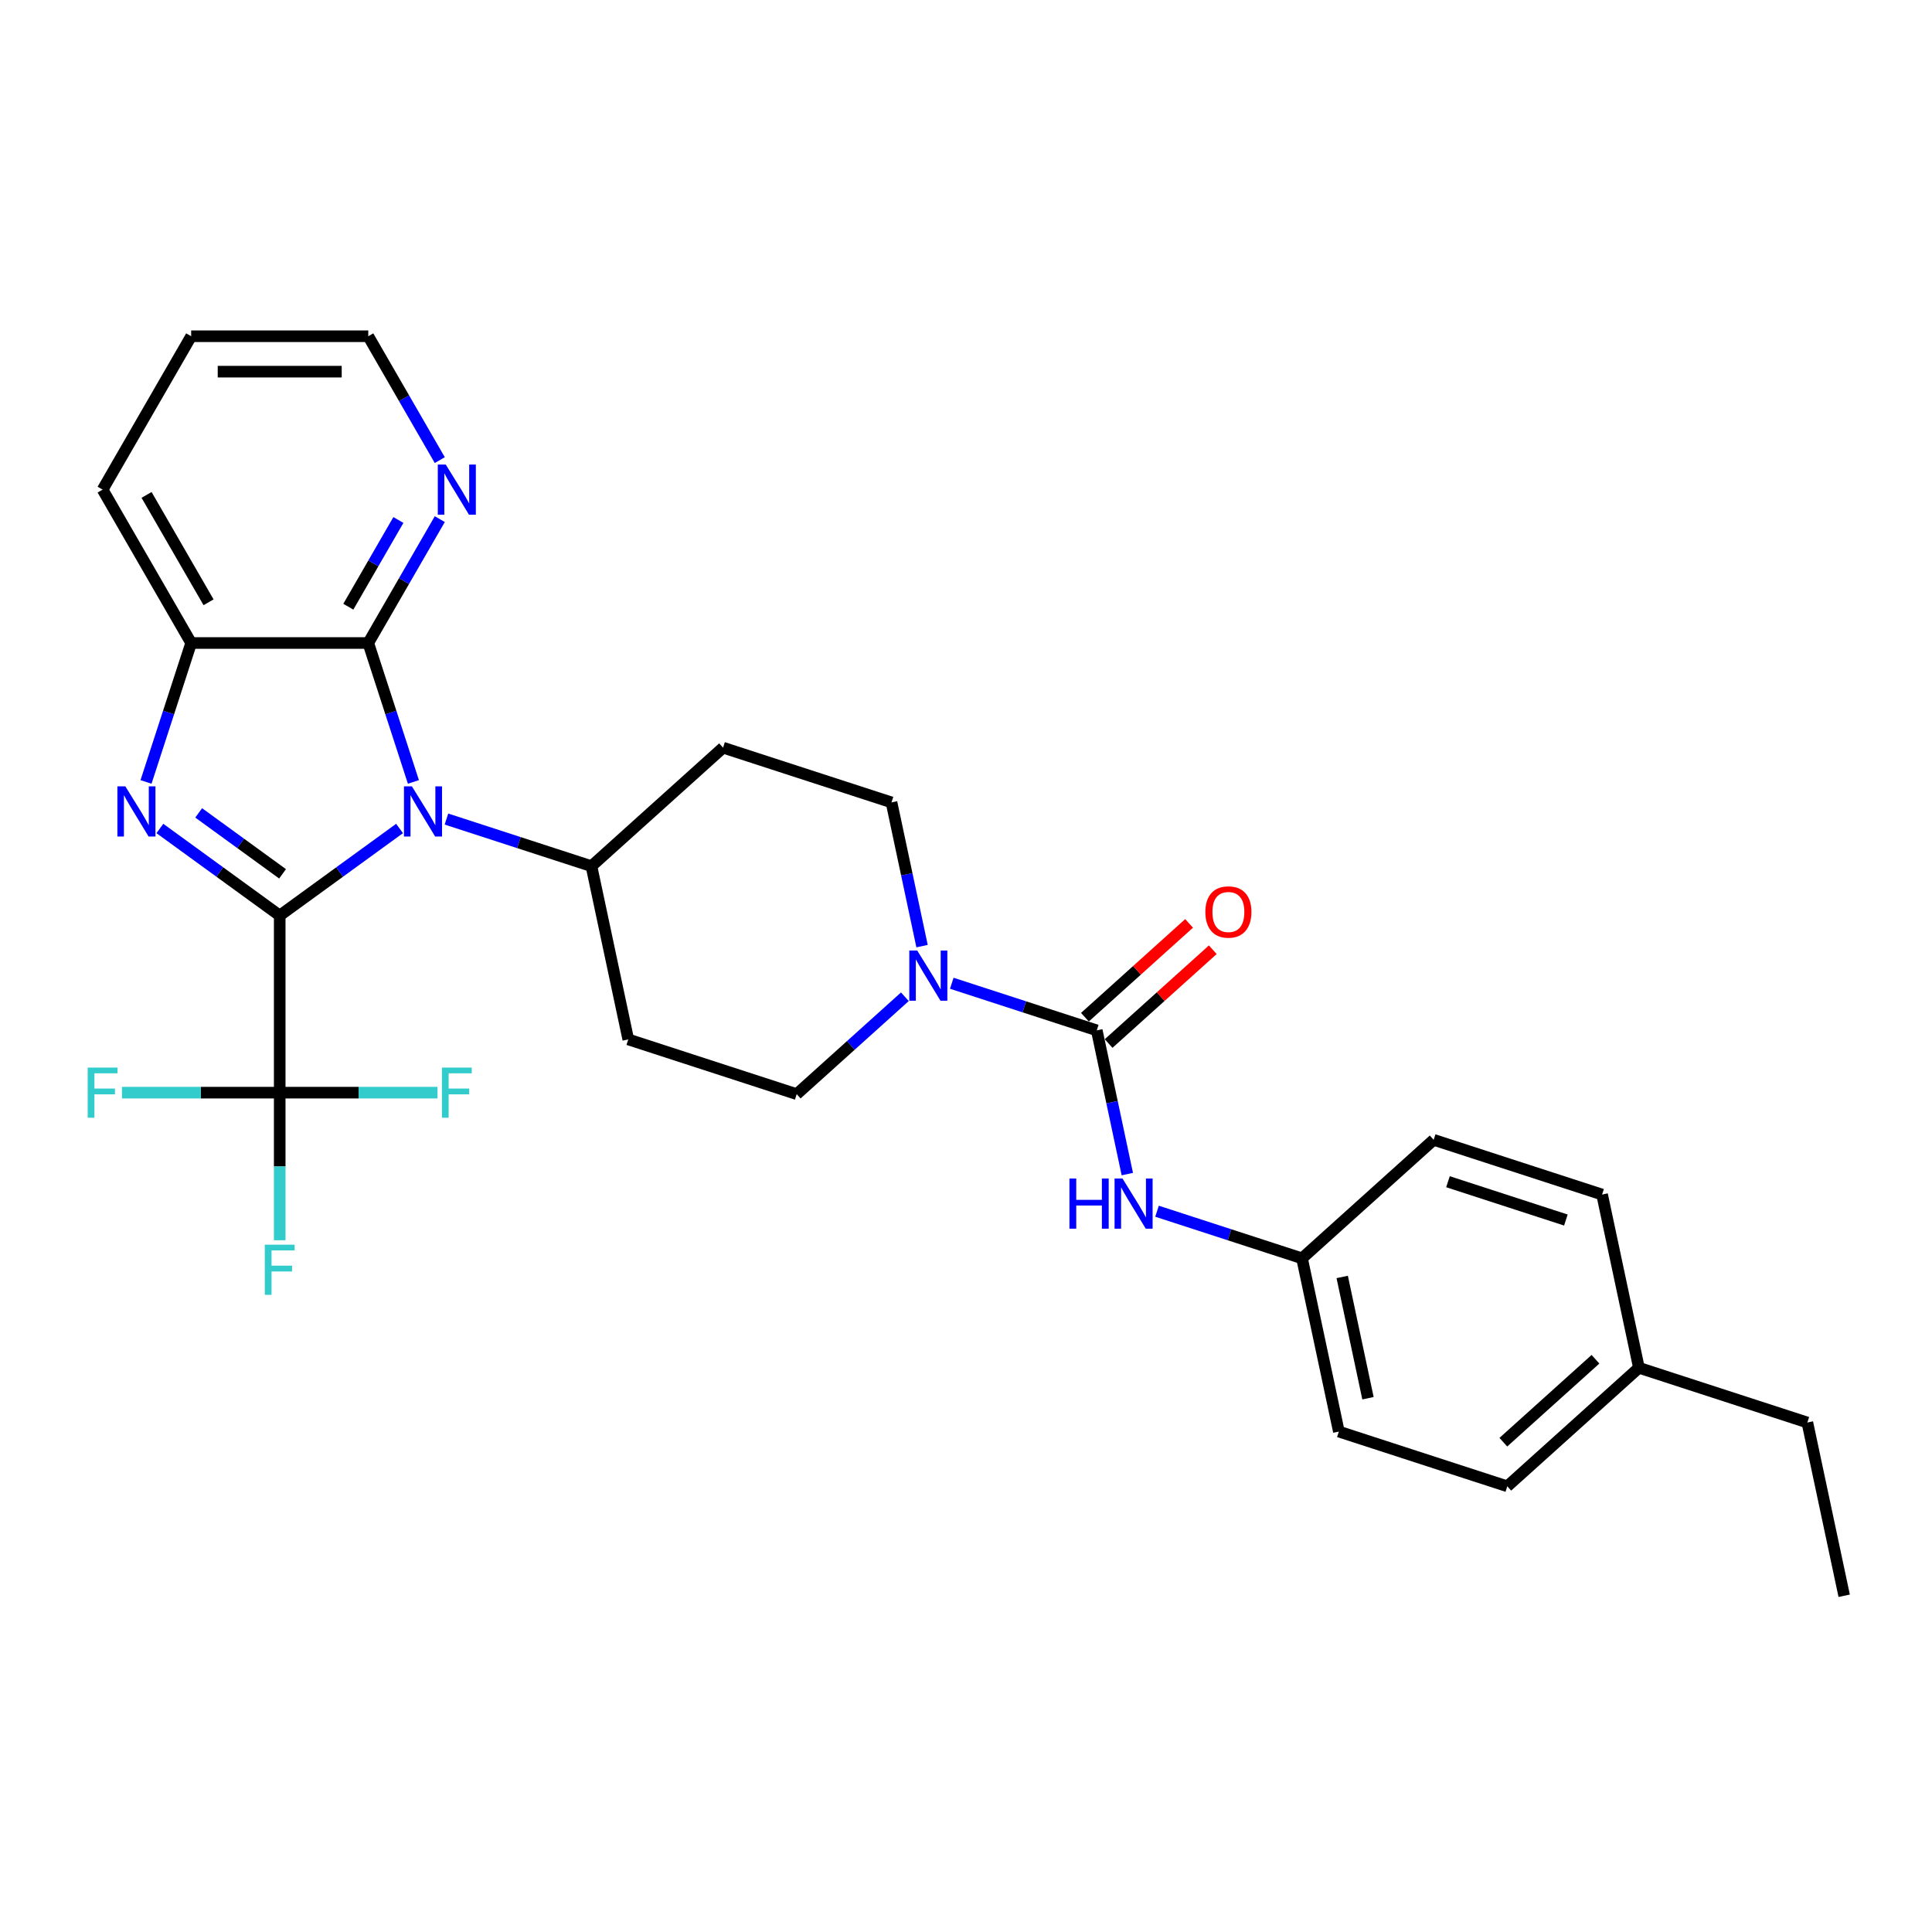<?xml version='1.0' encoding='iso-8859-1'?>
<svg version='1.1' baseProfile='full'
              xmlns='http://www.w3.org/2000/svg'
                      xmlns:rdkit='http://www.rdkit.org/xml'
                      xmlns:xlink='http://www.w3.org/1999/xlink'
                  xml:space='preserve'
width='1000px' height='1000px' viewBox='0 0 1000 1000'>
<!-- END OF HEADER -->
<rect style='opacity:1.0;fill:#FFFFFF;stroke:none' width='1000' height='1000' x='0' y='0'> </rect>
<path class='bond-0' d='M 144.78,473.885 L 175.794,451.352' style='fill:none;fill-rule:evenodd;stroke:#000000;stroke-width:6px;stroke-linecap:butt;stroke-linejoin:miter;stroke-opacity:1' />
<path class='bond-0' d='M 175.794,451.352 L 206.807,428.82' style='fill:none;fill-rule:evenodd;stroke:#0000FF;stroke-width:6px;stroke-linecap:butt;stroke-linejoin:miter;stroke-opacity:1' />
<path class='bond-1' d='M 144.78,473.885 L 113.767,451.352' style='fill:none;fill-rule:evenodd;stroke:#000000;stroke-width:6px;stroke-linecap:butt;stroke-linejoin:miter;stroke-opacity:1' />
<path class='bond-1' d='M 113.767,451.352 L 82.754,428.82' style='fill:none;fill-rule:evenodd;stroke:#0000FF;stroke-width:6px;stroke-linecap:butt;stroke-linejoin:miter;stroke-opacity:1' />
<path class='bond-1' d='M 146.253,452.292 L 124.544,436.519' style='fill:none;fill-rule:evenodd;stroke:#000000;stroke-width:6px;stroke-linecap:butt;stroke-linejoin:miter;stroke-opacity:1' />
<path class='bond-1' d='M 124.544,436.519 L 102.834,420.747' style='fill:none;fill-rule:evenodd;stroke:#0000FF;stroke-width:6px;stroke-linecap:butt;stroke-linejoin:miter;stroke-opacity:1' />
<path class='bond-3' d='M 144.78,473.885 L 144.78,565.557' style='fill:none;fill-rule:evenodd;stroke:#000000;stroke-width:6px;stroke-linecap:butt;stroke-linejoin:miter;stroke-opacity:1' />
<path class='bond-2' d='M 213.982,404.729 L 202.299,368.773' style='fill:none;fill-rule:evenodd;stroke:#0000FF;stroke-width:6px;stroke-linecap:butt;stroke-linejoin:miter;stroke-opacity:1' />
<path class='bond-2' d='M 202.299,368.773 L 190.616,332.816' style='fill:none;fill-rule:evenodd;stroke:#000000;stroke-width:6px;stroke-linecap:butt;stroke-linejoin:miter;stroke-opacity:1' />
<path class='bond-7' d='M 231.082,423.945 L 268.606,436.137' style='fill:none;fill-rule:evenodd;stroke:#0000FF;stroke-width:6px;stroke-linecap:butt;stroke-linejoin:miter;stroke-opacity:1' />
<path class='bond-7' d='M 268.606,436.137 L 306.13,448.33' style='fill:none;fill-rule:evenodd;stroke:#000000;stroke-width:6px;stroke-linecap:butt;stroke-linejoin:miter;stroke-opacity:1' />
<path class='bond-5' d='M 75.579,404.729 L 87.262,368.773' style='fill:none;fill-rule:evenodd;stroke:#0000FF;stroke-width:6px;stroke-linecap:butt;stroke-linejoin:miter;stroke-opacity:1' />
<path class='bond-5' d='M 87.262,368.773 L 98.945,332.816' style='fill:none;fill-rule:evenodd;stroke:#000000;stroke-width:6px;stroke-linecap:butt;stroke-linejoin:miter;stroke-opacity:1' />
<path class='bond-9' d='M 190.616,332.816 L 209.126,300.757' style='fill:none;fill-rule:evenodd;stroke:#000000;stroke-width:6px;stroke-linecap:butt;stroke-linejoin:miter;stroke-opacity:1' />
<path class='bond-9' d='M 209.126,300.757 L 227.635,268.699' style='fill:none;fill-rule:evenodd;stroke:#0000FF;stroke-width:6px;stroke-linecap:butt;stroke-linejoin:miter;stroke-opacity:1' />
<path class='bond-9' d='M 180.291,314.031 L 193.248,291.59' style='fill:none;fill-rule:evenodd;stroke:#000000;stroke-width:6px;stroke-linecap:butt;stroke-linejoin:miter;stroke-opacity:1' />
<path class='bond-9' d='M 193.248,291.59 L 206.204,269.149' style='fill:none;fill-rule:evenodd;stroke:#0000FF;stroke-width:6px;stroke-linecap:butt;stroke-linejoin:miter;stroke-opacity:1' />
<path class='bond-29' d='M 190.616,332.816 L 98.945,332.816' style='fill:none;fill-rule:evenodd;stroke:#000000;stroke-width:6px;stroke-linecap:butt;stroke-linejoin:miter;stroke-opacity:1' />
<path class='bond-15' d='M 144.78,565.557 L 144.78,603.756' style='fill:none;fill-rule:evenodd;stroke:#000000;stroke-width:6px;stroke-linecap:butt;stroke-linejoin:miter;stroke-opacity:1' />
<path class='bond-15' d='M 144.78,603.756 L 144.78,641.956' style='fill:none;fill-rule:evenodd;stroke:#33CCCC;stroke-width:6px;stroke-linecap:butt;stroke-linejoin:miter;stroke-opacity:1' />
<path class='bond-16' d='M 144.78,565.557 L 103.95,565.557' style='fill:none;fill-rule:evenodd;stroke:#000000;stroke-width:6px;stroke-linecap:butt;stroke-linejoin:miter;stroke-opacity:1' />
<path class='bond-16' d='M 103.95,565.557 L 63.119,565.557' style='fill:none;fill-rule:evenodd;stroke:#33CCCC;stroke-width:6px;stroke-linecap:butt;stroke-linejoin:miter;stroke-opacity:1' />
<path class='bond-17' d='M 144.78,565.557 L 185.611,565.557' style='fill:none;fill-rule:evenodd;stroke:#000000;stroke-width:6px;stroke-linecap:butt;stroke-linejoin:miter;stroke-opacity:1' />
<path class='bond-17' d='M 185.611,565.557 L 226.442,565.557' style='fill:none;fill-rule:evenodd;stroke:#33CCCC;stroke-width:6px;stroke-linecap:butt;stroke-linejoin:miter;stroke-opacity:1' />
<path class='bond-4' d='M 567.685,533.314 L 530.161,521.122' style='fill:none;fill-rule:evenodd;stroke:#000000;stroke-width:6px;stroke-linecap:butt;stroke-linejoin:miter;stroke-opacity:1' />
<path class='bond-4' d='M 530.161,521.122 L 492.638,508.93' style='fill:none;fill-rule:evenodd;stroke:#0000FF;stroke-width:6px;stroke-linecap:butt;stroke-linejoin:miter;stroke-opacity:1' />
<path class='bond-8' d='M 567.685,533.314 L 575.592,570.512' style='fill:none;fill-rule:evenodd;stroke:#000000;stroke-width:6px;stroke-linecap:butt;stroke-linejoin:miter;stroke-opacity:1' />
<path class='bond-8' d='M 575.592,570.512 L 583.499,607.71' style='fill:none;fill-rule:evenodd;stroke:#0000FF;stroke-width:6px;stroke-linecap:butt;stroke-linejoin:miter;stroke-opacity:1' />
<path class='bond-14' d='M 573.819,540.127 L 600.778,515.853' style='fill:none;fill-rule:evenodd;stroke:#000000;stroke-width:6px;stroke-linecap:butt;stroke-linejoin:miter;stroke-opacity:1' />
<path class='bond-14' d='M 600.778,515.853 L 627.736,491.58' style='fill:none;fill-rule:evenodd;stroke:#FF0000;stroke-width:6px;stroke-linecap:butt;stroke-linejoin:miter;stroke-opacity:1' />
<path class='bond-14' d='M 561.551,526.502 L 588.51,502.228' style='fill:none;fill-rule:evenodd;stroke:#000000;stroke-width:6px;stroke-linecap:butt;stroke-linejoin:miter;stroke-opacity:1' />
<path class='bond-14' d='M 588.51,502.228 L 615.468,477.955' style='fill:none;fill-rule:evenodd;stroke:#FF0000;stroke-width:6px;stroke-linecap:butt;stroke-linejoin:miter;stroke-opacity:1' />
<path class='bond-24' d='M 98.945,332.816 L 53.109,253.426' style='fill:none;fill-rule:evenodd;stroke:#000000;stroke-width:6px;stroke-linecap:butt;stroke-linejoin:miter;stroke-opacity:1' />
<path class='bond-24' d='M 107.947,311.74 L 75.862,256.167' style='fill:none;fill-rule:evenodd;stroke:#000000;stroke-width:6px;stroke-linecap:butt;stroke-linejoin:miter;stroke-opacity:1' />
<path class='bond-6' d='M 477.254,489.713 L 469.347,452.515' style='fill:none;fill-rule:evenodd;stroke:#0000FF;stroke-width:6px;stroke-linecap:butt;stroke-linejoin:miter;stroke-opacity:1' />
<path class='bond-6' d='M 469.347,452.515 L 461.441,415.317' style='fill:none;fill-rule:evenodd;stroke:#000000;stroke-width:6px;stroke-linecap:butt;stroke-linejoin:miter;stroke-opacity:1' />
<path class='bond-31' d='M 468.363,515.914 L 440.369,541.12' style='fill:none;fill-rule:evenodd;stroke:#0000FF;stroke-width:6px;stroke-linecap:butt;stroke-linejoin:miter;stroke-opacity:1' />
<path class='bond-31' d='M 440.369,541.12 L 412.375,566.326' style='fill:none;fill-rule:evenodd;stroke:#000000;stroke-width:6px;stroke-linecap:butt;stroke-linejoin:miter;stroke-opacity:1' />
<path class='bond-10' d='M 306.13,448.33 L 325.189,537.998' style='fill:none;fill-rule:evenodd;stroke:#000000;stroke-width:6px;stroke-linecap:butt;stroke-linejoin:miter;stroke-opacity:1' />
<path class='bond-11' d='M 306.13,448.33 L 374.255,386.989' style='fill:none;fill-rule:evenodd;stroke:#000000;stroke-width:6px;stroke-linecap:butt;stroke-linejoin:miter;stroke-opacity:1' />
<path class='bond-18' d='M 598.882,626.926 L 636.406,639.119' style='fill:none;fill-rule:evenodd;stroke:#0000FF;stroke-width:6px;stroke-linecap:butt;stroke-linejoin:miter;stroke-opacity:1' />
<path class='bond-18' d='M 636.406,639.119 L 673.93,651.311' style='fill:none;fill-rule:evenodd;stroke:#000000;stroke-width:6px;stroke-linecap:butt;stroke-linejoin:miter;stroke-opacity:1' />
<path class='bond-25' d='M 227.635,238.153 L 209.126,206.095' style='fill:none;fill-rule:evenodd;stroke:#0000FF;stroke-width:6px;stroke-linecap:butt;stroke-linejoin:miter;stroke-opacity:1' />
<path class='bond-25' d='M 209.126,206.095 L 190.616,174.036' style='fill:none;fill-rule:evenodd;stroke:#000000;stroke-width:6px;stroke-linecap:butt;stroke-linejoin:miter;stroke-opacity:1' />
<path class='bond-13' d='M 325.189,537.998 L 412.375,566.326' style='fill:none;fill-rule:evenodd;stroke:#000000;stroke-width:6px;stroke-linecap:butt;stroke-linejoin:miter;stroke-opacity:1' />
<path class='bond-12' d='M 374.255,386.989 L 461.441,415.317' style='fill:none;fill-rule:evenodd;stroke:#000000;stroke-width:6px;stroke-linecap:butt;stroke-linejoin:miter;stroke-opacity:1' />
<path class='bond-20' d='M 673.93,651.311 L 742.056,589.971' style='fill:none;fill-rule:evenodd;stroke:#000000;stroke-width:6px;stroke-linecap:butt;stroke-linejoin:miter;stroke-opacity:1' />
<path class='bond-21' d='M 673.93,651.311 L 692.99,740.98' style='fill:none;fill-rule:evenodd;stroke:#000000;stroke-width:6px;stroke-linecap:butt;stroke-linejoin:miter;stroke-opacity:1' />
<path class='bond-21' d='M 694.723,660.949 L 708.065,723.717' style='fill:none;fill-rule:evenodd;stroke:#000000;stroke-width:6px;stroke-linecap:butt;stroke-linejoin:miter;stroke-opacity:1' />
<path class='bond-19' d='M 848.301,707.967 L 780.175,769.308' style='fill:none;fill-rule:evenodd;stroke:#000000;stroke-width:6px;stroke-linecap:butt;stroke-linejoin:miter;stroke-opacity:1' />
<path class='bond-19' d='M 825.814,703.543 L 778.126,746.482' style='fill:none;fill-rule:evenodd;stroke:#000000;stroke-width:6px;stroke-linecap:butt;stroke-linejoin:miter;stroke-opacity:1' />
<path class='bond-26' d='M 848.301,707.967 L 935.486,736.296' style='fill:none;fill-rule:evenodd;stroke:#000000;stroke-width:6px;stroke-linecap:butt;stroke-linejoin:miter;stroke-opacity:1' />
<path class='bond-32' d='M 848.301,707.967 L 829.241,618.299' style='fill:none;fill-rule:evenodd;stroke:#000000;stroke-width:6px;stroke-linecap:butt;stroke-linejoin:miter;stroke-opacity:1' />
<path class='bond-22' d='M 742.056,589.971 L 829.241,618.299' style='fill:none;fill-rule:evenodd;stroke:#000000;stroke-width:6px;stroke-linecap:butt;stroke-linejoin:miter;stroke-opacity:1' />
<path class='bond-22' d='M 749.468,611.657 L 810.498,631.486' style='fill:none;fill-rule:evenodd;stroke:#000000;stroke-width:6px;stroke-linecap:butt;stroke-linejoin:miter;stroke-opacity:1' />
<path class='bond-23' d='M 692.99,740.98 L 780.175,769.308' style='fill:none;fill-rule:evenodd;stroke:#000000;stroke-width:6px;stroke-linecap:butt;stroke-linejoin:miter;stroke-opacity:1' />
<path class='bond-27' d='M 53.109,253.426 L 98.945,174.036' style='fill:none;fill-rule:evenodd;stroke:#000000;stroke-width:6px;stroke-linecap:butt;stroke-linejoin:miter;stroke-opacity:1' />
<path class='bond-30' d='M 190.616,174.036 L 98.945,174.036' style='fill:none;fill-rule:evenodd;stroke:#000000;stroke-width:6px;stroke-linecap:butt;stroke-linejoin:miter;stroke-opacity:1' />
<path class='bond-30' d='M 176.866,192.37 L 112.695,192.37' style='fill:none;fill-rule:evenodd;stroke:#000000;stroke-width:6px;stroke-linecap:butt;stroke-linejoin:miter;stroke-opacity:1' />
<path class='bond-28' d='M 935.486,736.296 L 954.545,825.964' style='fill:none;fill-rule:evenodd;stroke:#000000;stroke-width:6px;stroke-linecap:butt;stroke-linejoin:miter;stroke-opacity:1' />
<path  class='atom-1' d='M 213.206 407.021
L 221.713 420.771
Q 222.557 422.128, 223.913 424.585
Q 225.27 427.042, 225.343 427.188
L 225.343 407.021
L 228.79 407.021
L 228.79 432.982
L 225.233 432.982
L 216.103 417.948
Q 215.039 416.188, 213.903 414.171
Q 212.803 412.154, 212.473 411.531
L 212.473 432.982
L 209.099 432.982
L 209.099 407.021
L 213.206 407.021
' fill='#0000FF'/>
<path  class='atom-2' d='M 64.878 407.021
L 73.385 420.771
Q 74.228 422.128, 75.585 424.585
Q 76.942 427.042, 77.015 427.188
L 77.015 407.021
L 80.462 407.021
L 80.462 432.982
L 76.905 432.982
L 67.775 417.948
Q 66.711 416.188, 65.574 414.171
Q 64.474 412.154, 64.144 411.531
L 64.144 432.982
L 60.771 432.982
L 60.771 407.021
L 64.878 407.021
' fill='#0000FF'/>
<path  class='atom-7' d='M 474.762 492.005
L 483.269 505.756
Q 484.112 507.113, 485.469 509.57
Q 486.826 512.026, 486.899 512.173
L 486.899 492.005
L 490.346 492.005
L 490.346 517.967
L 486.789 517.967
L 477.658 502.932
Q 476.595 501.172, 475.458 499.156
Q 474.358 497.139, 474.028 496.515
L 474.028 517.967
L 470.655 517.967
L 470.655 492.005
L 474.762 492.005
' fill='#0000FF'/>
<path  class='atom-9' d='M 553.541 610.002
L 557.062 610.002
L 557.062 621.039
L 570.336 621.039
L 570.336 610.002
L 573.856 610.002
L 573.856 635.964
L 570.336 635.964
L 570.336 623.973
L 557.062 623.973
L 557.062 635.964
L 553.541 635.964
L 553.541 610.002
' fill='#0000FF'/>
<path  class='atom-9' d='M 581.006 610.002
L 589.514 623.753
Q 590.357 625.11, 591.714 627.566
Q 593.07 630.023, 593.144 630.17
L 593.144 610.002
L 596.591 610.002
L 596.591 635.964
L 593.034 635.964
L 583.903 620.929
Q 582.84 619.169, 581.703 617.152
Q 580.603 615.136, 580.273 614.512
L 580.273 635.964
L 576.899 635.964
L 576.899 610.002
L 581.006 610.002
' fill='#0000FF'/>
<path  class='atom-10' d='M 230.714 240.445
L 239.221 254.196
Q 240.064 255.553, 241.421 258.01
Q 242.778 260.466, 242.851 260.613
L 242.851 240.445
L 246.298 240.445
L 246.298 266.407
L 242.741 266.407
L 233.611 251.373
Q 232.547 249.612, 231.41 247.596
Q 230.31 245.579, 229.98 244.956
L 229.98 266.407
L 226.607 266.407
L 226.607 240.445
L 230.714 240.445
' fill='#0000FF'/>
<path  class='atom-15' d='M 623.894 472.047
Q 623.894 465.813, 626.974 462.33
Q 630.054 458.846, 635.811 458.846
Q 641.568 458.846, 644.648 462.33
Q 647.728 465.813, 647.728 472.047
Q 647.728 478.354, 644.611 481.948
Q 641.495 485.504, 635.811 485.504
Q 630.091 485.504, 626.974 481.948
Q 623.894 478.391, 623.894 472.047
M 635.811 482.571
Q 639.771 482.571, 641.898 479.931
Q 644.061 477.254, 644.061 472.047
Q 644.061 466.95, 641.898 464.383
Q 639.771 461.78, 635.811 461.78
Q 631.851 461.78, 629.687 464.347
Q 627.56 466.913, 627.56 472.047
Q 627.56 477.291, 629.687 479.931
Q 631.851 482.571, 635.811 482.571
' fill='#FF0000'/>
<path  class='atom-16' d='M 137.062 644.248
L 152.499 644.248
L 152.499 647.218
L 140.545 647.218
L 140.545 655.102
L 151.179 655.102
L 151.179 658.109
L 140.545 658.109
L 140.545 670.209
L 137.062 670.209
L 137.062 644.248
' fill='#33CCCC'/>
<path  class='atom-17' d='M 45.39 552.576
L 60.827 552.576
L 60.827 555.546
L 48.873 555.546
L 48.873 563.43
L 59.507 563.43
L 59.507 566.437
L 48.873 566.437
L 48.873 578.537
L 45.39 578.537
L 45.39 552.576
' fill='#33CCCC'/>
<path  class='atom-18' d='M 228.734 552.576
L 244.171 552.576
L 244.171 555.546
L 232.217 555.546
L 232.217 563.43
L 242.851 563.43
L 242.851 566.437
L 232.217 566.437
L 232.217 578.537
L 228.734 578.537
L 228.734 552.576
' fill='#33CCCC'/>
</svg>
